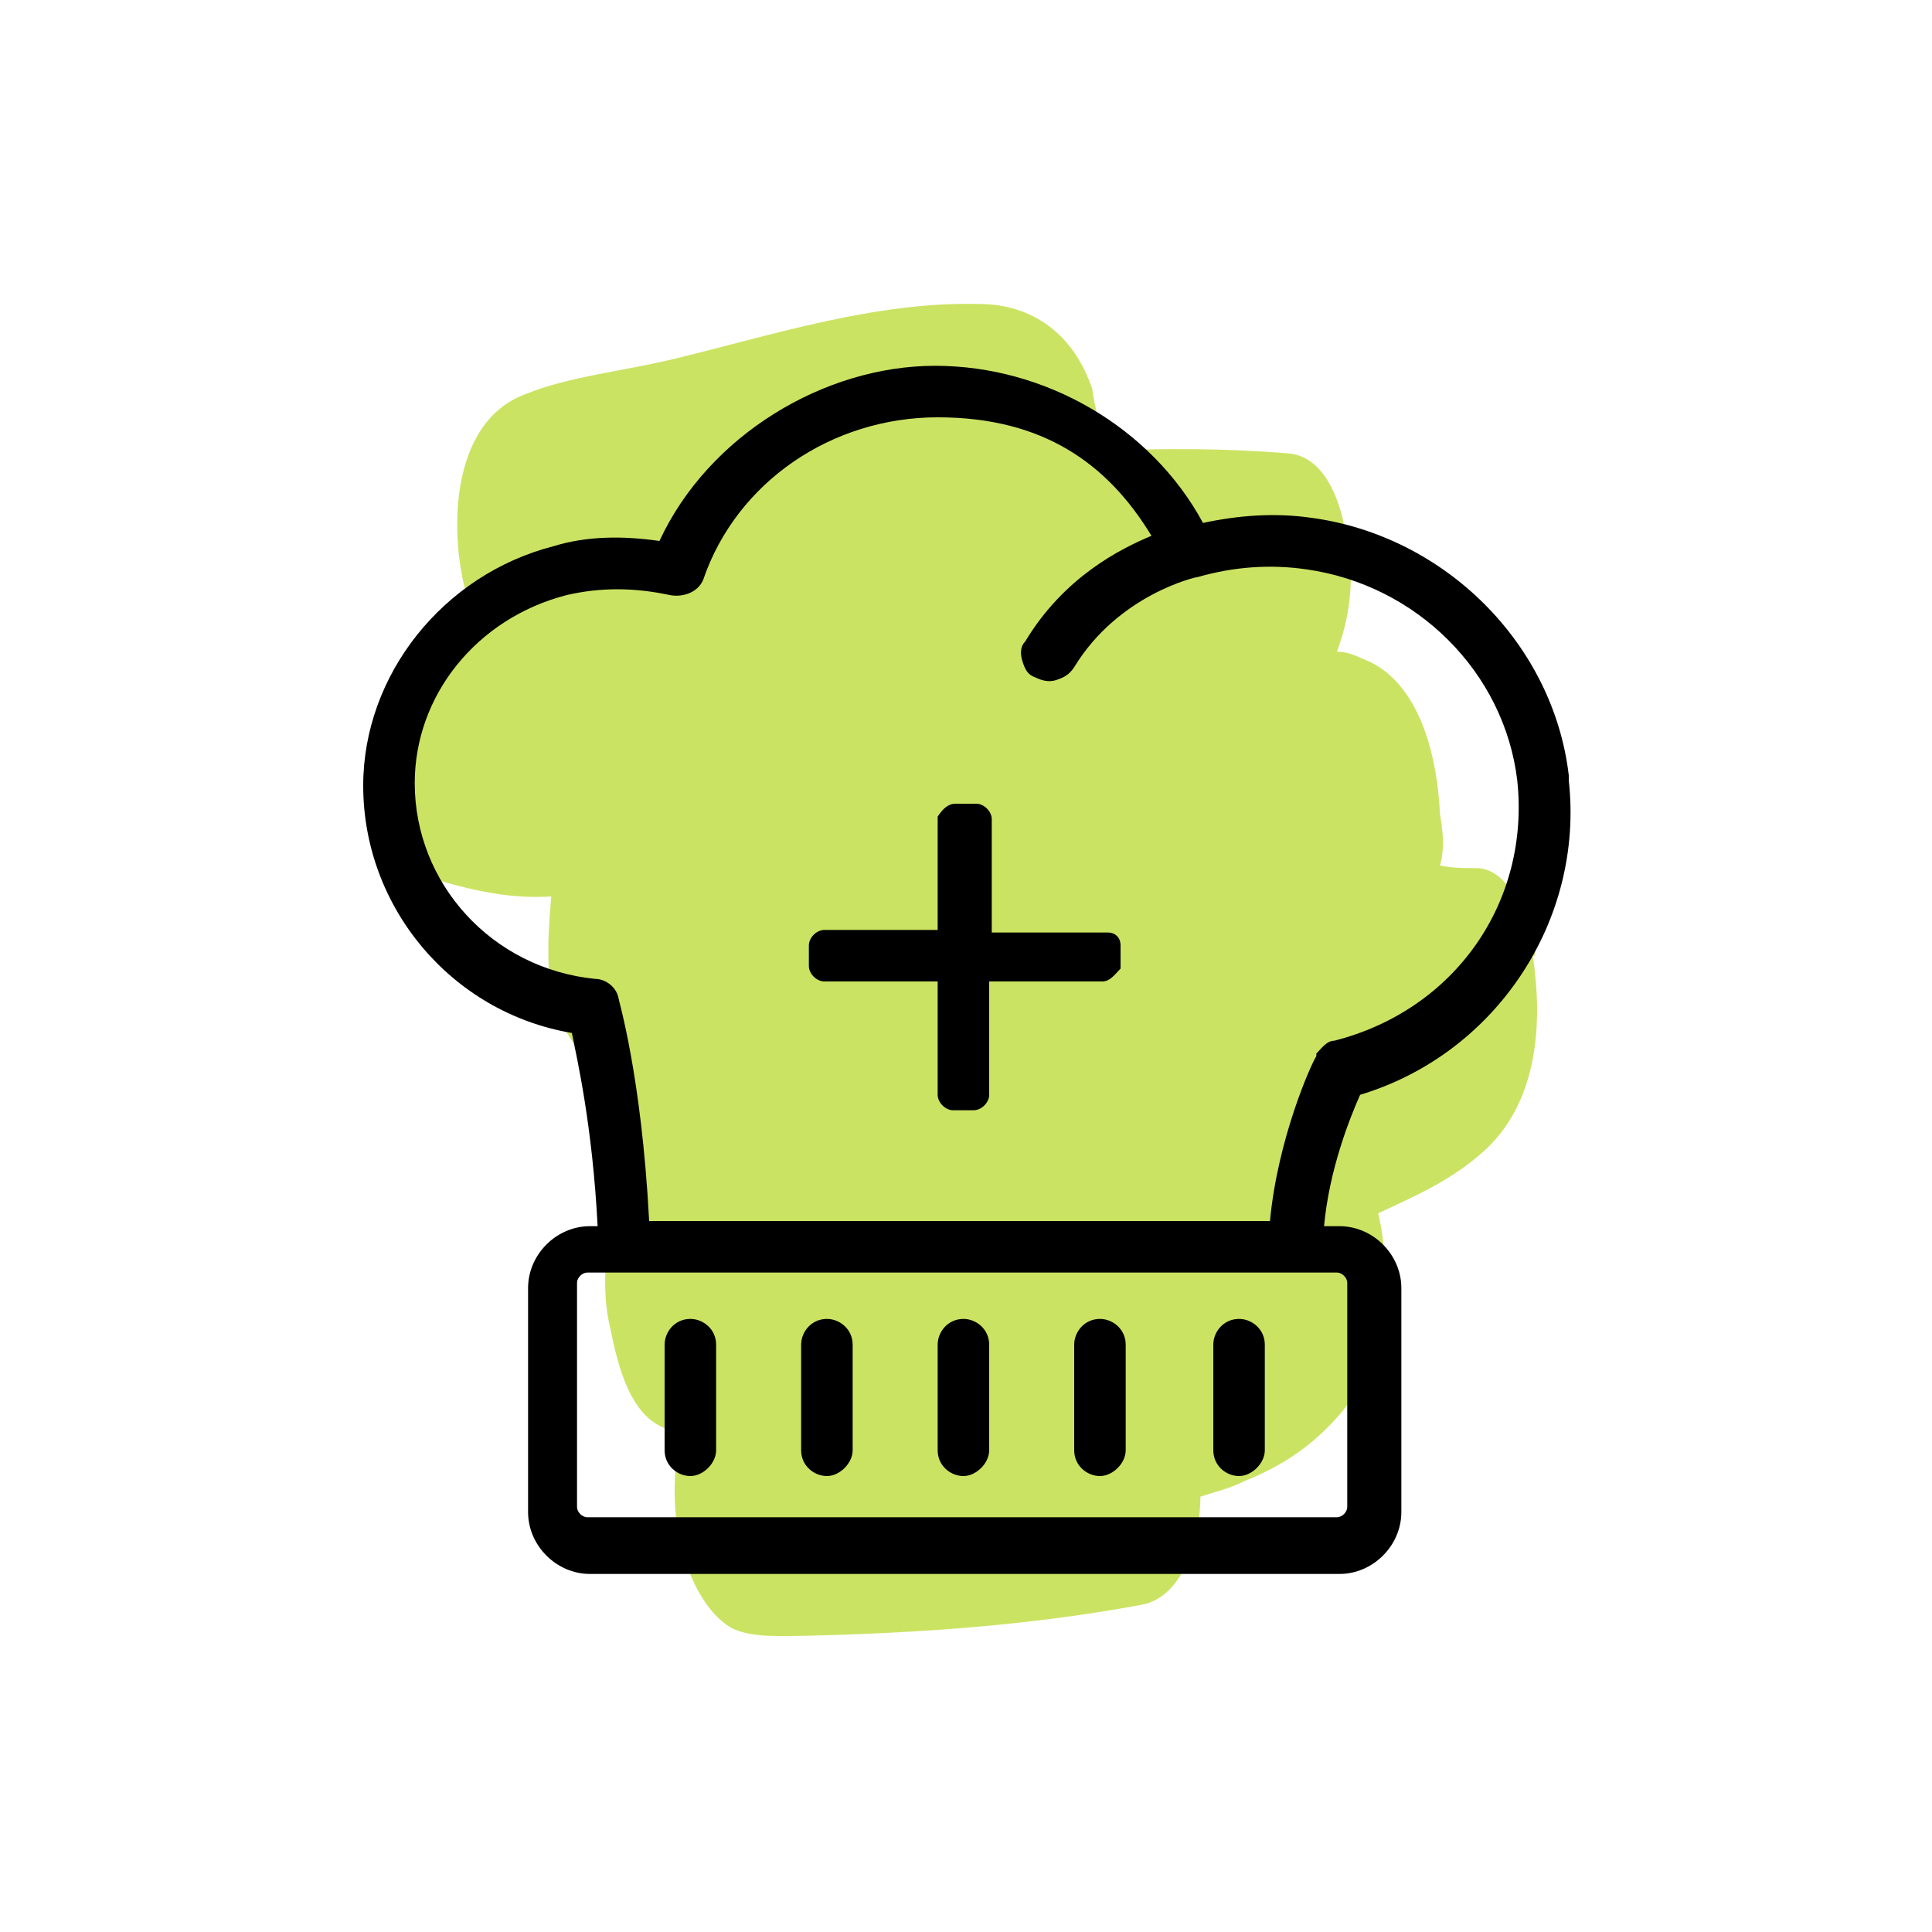 <?xml version="1.0" encoding="UTF-8"?>
<svg id="a" xmlns="http://www.w3.org/2000/svg" width="75" height="75" viewBox="0 0 75 75">
  <defs>
    <style>
      .cls-1 {
        fill: #cbe363;
        fill-rule: evenodd;
      }

      .cls-1, .cls-2 {
        stroke-width: 0px;
      }

      .cls-2 {
        fill: #000;
      }
    </style>
  </defs>
  <path class="cls-1" d="M59.6,37.1c-.2-1.2-.9-3.4-2.3-3.4-.5,0-.9,0-1.4-.1.2-.7.1-1.4,0-2-.1-2.1-.7-4.9-2.7-5.9-.5-.2-.8-.4-1.3-.4.6-1.6.7-3.3.3-4.8-.2-1.1-.8-2.8-2.2-2.9-2.4-.2-4.8-.2-7.2-.1,0-.8-.3-1.6-.4-2.4-.7-2.1-2.3-3.3-4.4-3.3-4-.1-8,1.2-11.7,2.1-2,.5-4.2.7-5.9,1.4-3,1.1-3,5.6-2.2,8.1,0,.2.2.5.3.7-.5.3-1,.6-1.5.9-1.4,1.1-1.8,3.3-1.8,4.7,0,.8.2,1.6.4,2.4.2.6.8,2,1.5,2.1,1.4.4,2.8.7,4.3.6-.1,1.2-.2,2.5,0,3.6.3,1.2.8,2.7,2.2,2.9h.6c0,1.2.4,2.5.8,3.3-.4.5-.6,1.1-.9,1.7-.6,1.7-.8,3.7-.4,5.3.3,1.5.8,3.5,2.3,3.9h.4c-.2,1.3-.3,2.6-.1,3.8.2,1.4.9,3.2,2.1,3.9.8.4,2,.3,2.9.3,4.3-.1,8.7-.4,13-1.2,1.7-.3,2.3-2.7,2.3-4.2.6-.2,1.1-.3,1.7-.6,1.5-.6,2.7-1.4,3.8-2.7,1.6-2,2-5.2,1.4-7.7,1.5-.7,2.9-1.3,4.2-2.5,2-1.9,2.2-4.9,1.8-7.5h.1Z"/>
  <g>
    <g>
      <path class="cls-2" d="M60.9,30.1c-.6-5.1-4.8-9.3-10-10-1.4-.2-2.8-.1-4.2.2-2-3.7-6.1-6.1-10.4-6.1s-8.8,2.7-10.7,6.8c-1.4-.2-2.8-.2-4.1.2-4.3,1.1-7.4,5-7.4,9.3,0,4.7,3.4,8.8,8.1,9.6.2,1,.8,3.6,1,7.5h-.3c-1.3,0-2.4,1.1-2.4,2.4v8.7c0,1.3,1.1,2.4,2.4,2.4h29.1c1.3,0,2.4-1.1,2.4-2.4v-8.7c0-1.3-1.1-2.4-2.4-2.4h-.6c.2-2.2,1-4.2,1.4-5.1,5.3-1.6,8.7-6.8,8.1-12.2h0v-.2ZM51.1,41h0c-.2.3-1.5,3.2-1.8,6.4h-24.1c-.3-5.7-1.2-8.6-1.2-8.7-.1-.4-.5-.7-.9-.7-4-.4-7-3.7-7-7.6,0-3.4,2.4-6.4,5.9-7.3,1.3-.3,2.6-.3,4,0,.5.1,1.1-.1,1.3-.6,1.3-3.8,5-6.3,9.1-6.3s6.6,1.8,8.3,4.6c-1.2.5-3.4,1.6-4.9,4.1-.2.2-.2.5-.1.8s.2.5.5.6c.2.1.5.2.8.1s.5-.2.7-.5c1.7-2.8,4.7-3.5,4.8-3.5h0c1.4-.4,2.8-.5,4.2-.3,4.3.6,7.7,4,8.2,8.2.5,4.7-2.4,8.9-7.1,10.1-.3,0-.5.3-.7.5h0v.1ZM52.3,58.5c0,.2-.2.4-.4.4h-29.1c-.2,0-.4-.2-.4-.4v-8.7c0-.2.2-.4.4-.4h29.1c.2,0,.4.2.4.4v8.7Z"/>
      <path class="cls-2" d="M48.1,51.2c-.6,0-1,.5-1,1v4.1c0,.6.5,1,1,1s1-.5,1-1v-4.1c0-.6-.5-1-1-1Z"/>
      <path class="cls-2" d="M42.7,51.2c-.6,0-1,.5-1,1v4.1c0,.6.5,1,1,1s1-.5,1-1v-4.1c0-.6-.5-1-1-1Z"/>
      <path class="cls-2" d="M37.4,51.2c-.6,0-1,.5-1,1v4.1c0,.6.5,1,1,1s1-.5,1-1v-4.1c0-.6-.5-1-1-1Z"/>
      <path class="cls-2" d="M32.1,51.2c-.6,0-1,.5-1,1v4.1c0,.6.5,1,1,1s1-.5,1-1v-4.1c0-.6-.5-1-1-1Z"/>
      <path class="cls-2" d="M26.8,51.2c-.6,0-1,.5-1,1v4.1c0,.6.5,1,1,1s1-.5,1-1v-4.1c0-.6-.5-1-1-1Z"/>
    </g>
    <path class="cls-2" d="M42.9,36.2h-4.4v-4.4c0-.3-.3-.6-.6-.6h-.8c-.3,0-.5.2-.7.5v4.4h-4.4c-.3,0-.6.3-.6.6v.8c0,.3.3.6.6.6h4.4v4.4c0,.3.3.6.6.6h.8c.3,0,.6-.3.6-.6v-4.4h4.4c.3,0,.5-.3.7-.5v-.9c0-.3-.2-.5-.5-.5h-.1Z"/>
  </g>
</svg>